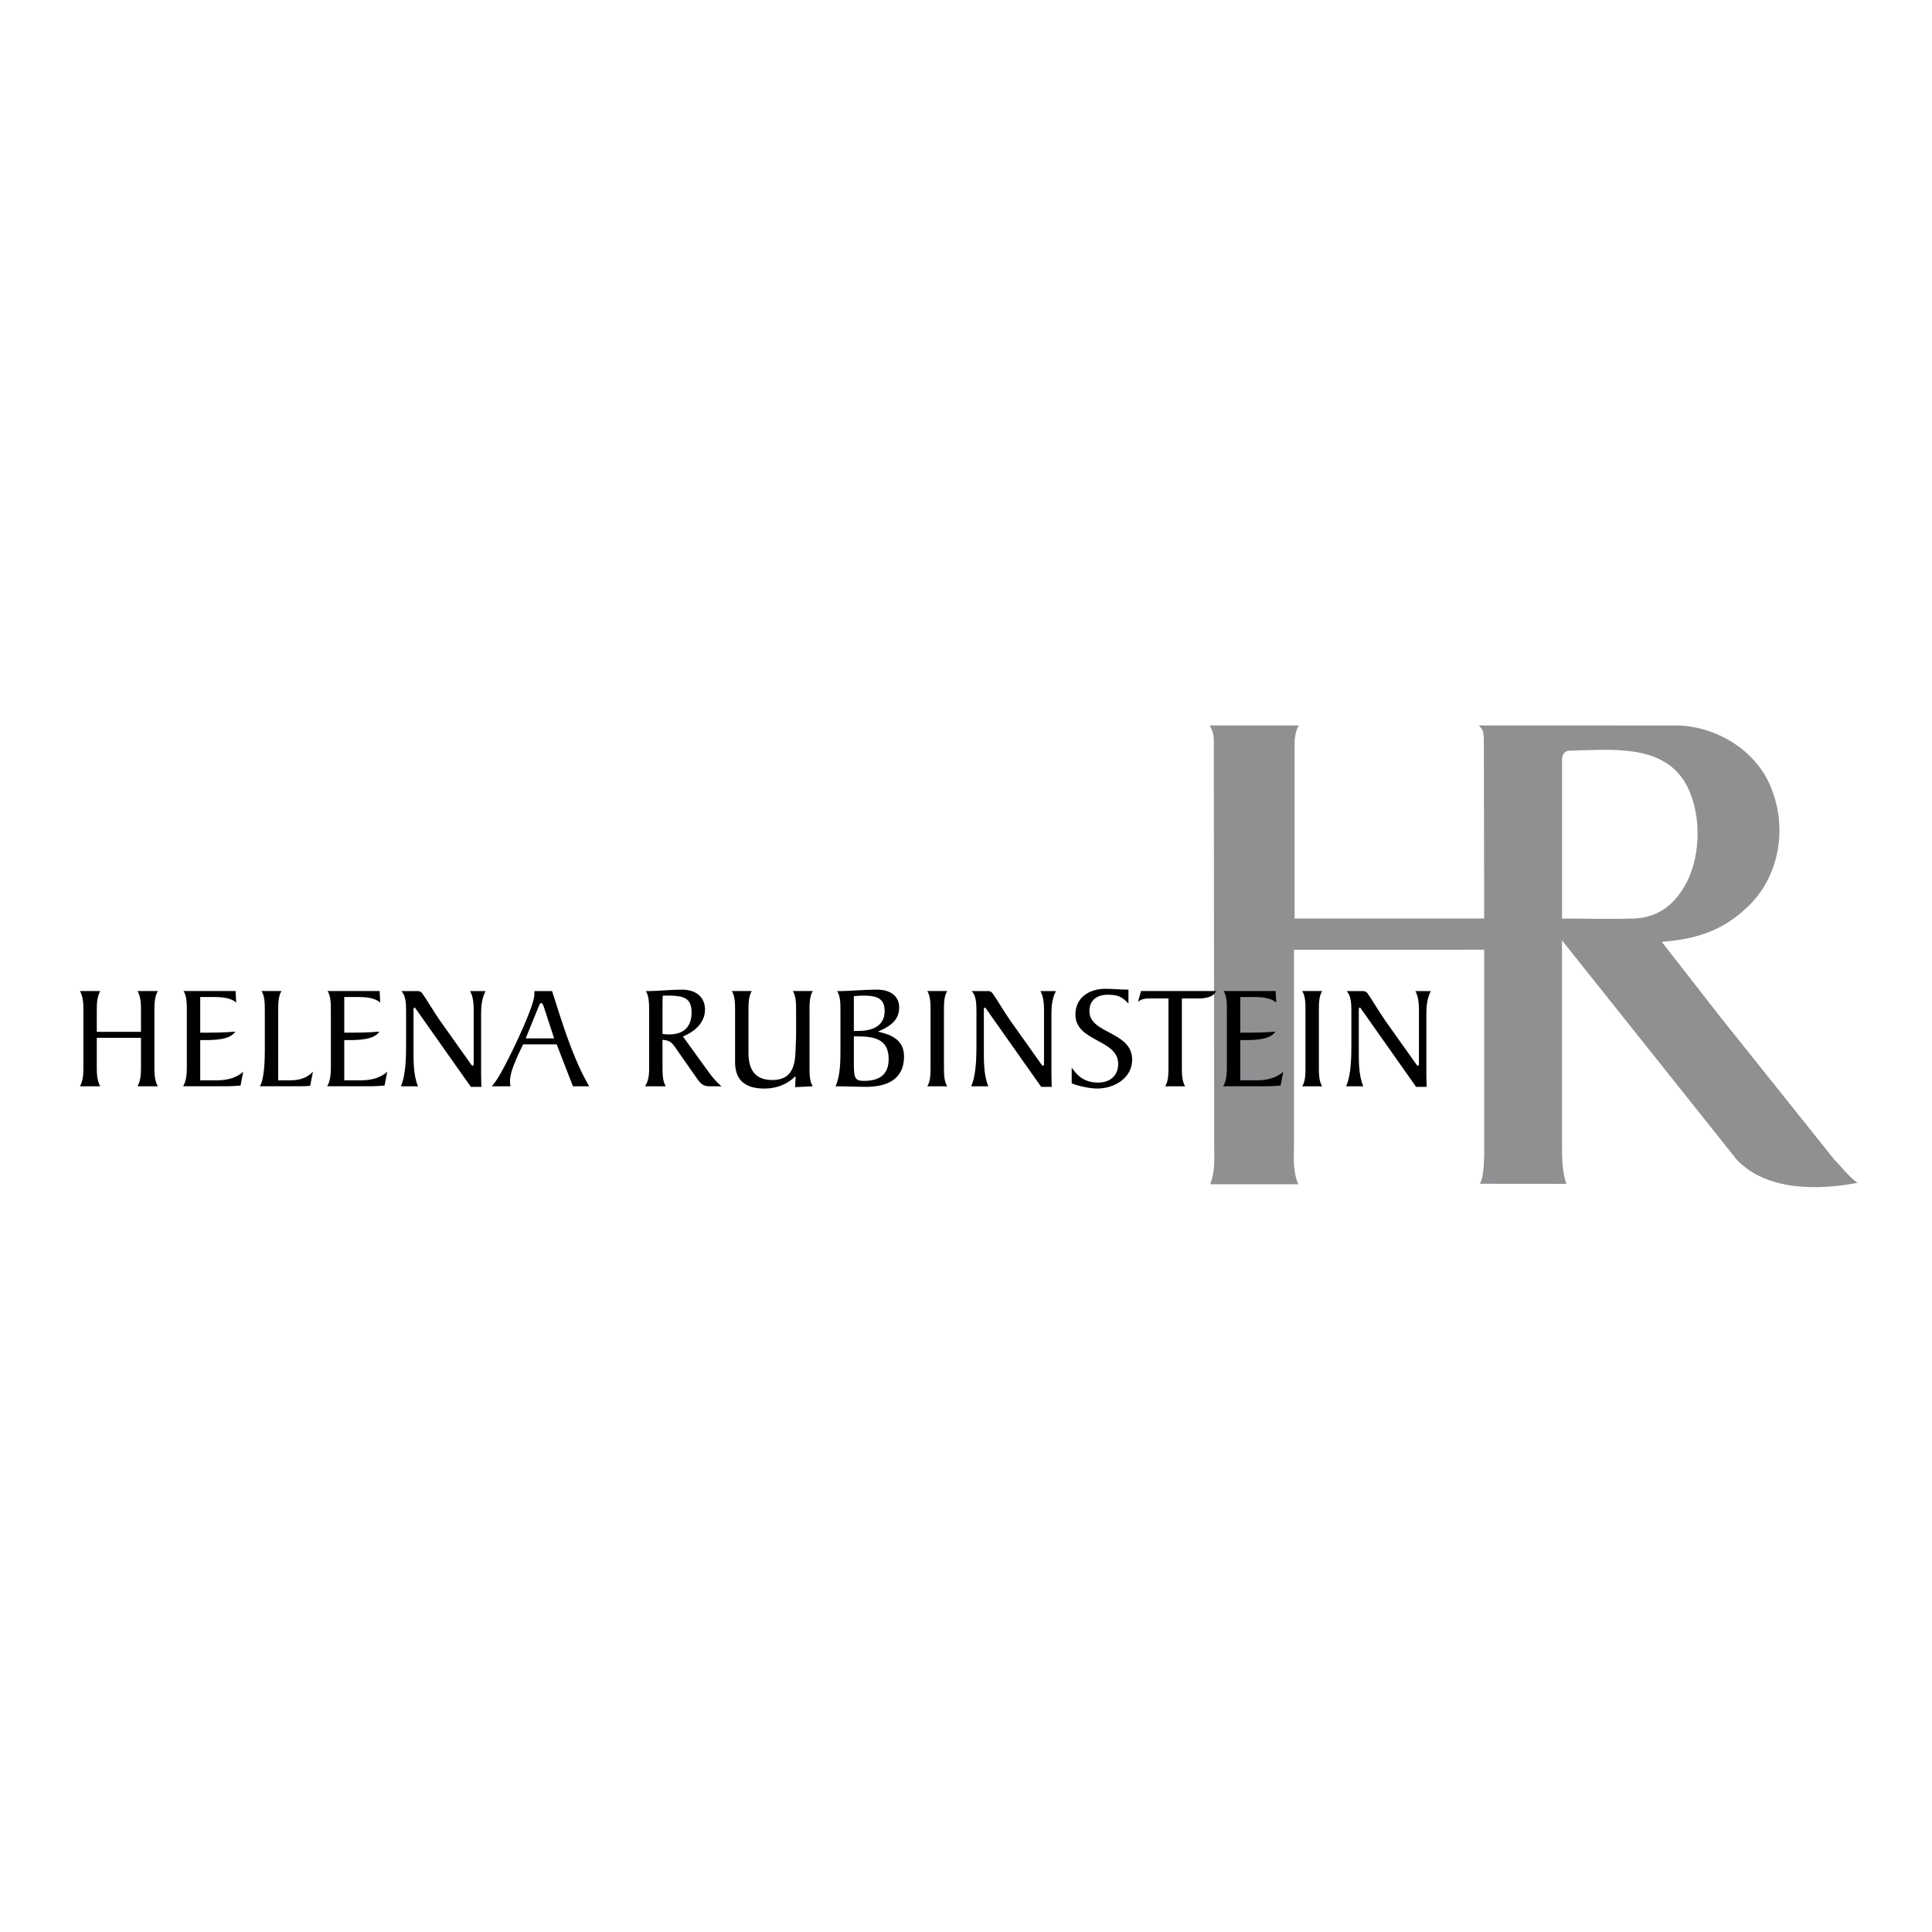 <?xml version="1.0" encoding="utf-8"?>
<!-- Generator: Adobe Illustrator 12.0.0, SVG Export Plug-In . SVG Version: 6.00 Build 51448)  -->
<!DOCTYPE svg PUBLIC "-//W3C//DTD SVG 1.1//EN" "http://www.w3.org/Graphics/SVG/1.1/DTD/svg11.dtd">
<svg  version="1.1" id="Layer_1" xmlns:x="http://ns.adobe.com/Extensibility/1.0/" xmlns:i="http://ns.adobe.com/AdobeIllustrator/10.0/" xmlns:graph="http://ns.adobe.com/Graphs/1.0/"
	 xmlns="http://www.w3.org/2000/svg" xmlns:xlink="http://www.w3.org/1999/xlink" xmlns:a="http://ns.adobe.com/AdobeSVGViewerExtensions/3.0/"
	 width="636.093" height="636.091" viewBox="0 0 636.093 636.091"
	 style="overflow:visible;enable-background:new 0 0 636.093 636.091;" xml:space="preserve">
<polygon style="fill-rule:evenodd;clip-rule:evenodd;fill:#FFFFFF;" points="0,0 636.093,0 636.093,636.091 0,636.091 0,0 "/>
<path style="fill:#8F9092;" d="M554.681,257.459c5.521,9.199,5.521,23.39,0.723,32.916c-3.874,7.49-9.624,11.843-17.638,12.04
	c-8.647,0.26-16.555,0-23.49,0v-52.396c0-1.684,1.021-2.874,2.466-2.874C529.979,246.915,546.93,244.779,554.681,257.459z
	 M399.633,243.627v0.232l0.122,131.726c-0.017,6.107,0.452,9.201-1.272,14.333h28.988c-1.944-4.532-1.437-8.417-1.437-14.333
	l0.008-62.874h0.196l62.417-0.018v63.345c0,0,0.023,1.812,0,4.107c-0.059,3.216-0.229,7.363-1.396,9.606l28.462,0.026
	c-1.51-4.206-1.446-9.14-1.446-13.74v-66.438c0.264-0.131-0.074,0.032,0.122,0.164l57.432,72.063
	c9.726,10.249,26.521,10.119,39.725,7.62c-2.886-2.101-5.32-5.319-7.75-7.817l-37.383-46.776l-19.316-24.77
	c11.037-0.788,20.125-3.614,28.273-11.499c9.985-9.394,13.01-24.638,8.343-37.58c-4.271-13.008-17.344-21.417-30.616-22.141
	l-66.203-0.018c0.929,1.192,1.645,1.232,1.645,5.05l0.109,58.515h-62.417v-14.668V243.86c0.207-2.027,0.536-3.613,1.396-5.011
	c-10.922,0-29.372,0-29.372,0S399.633,240.902,399.633,243.627z"/>
<g>
	<path d="M46.417,332.713c0-2.206-0.05-4.459-1.13-6.42h6.673c-1.082,1.961-1.13,4.214-1.13,6.42v18.481
		c0,2.216,0.049,4.483,1.13,6.454h-6.673c1.08-1.971,1.13-4.238,1.13-6.454v-9.508h-14.55v9.508c0,2.216,0.049,4.483,1.13,6.454
		h-6.673c1.081-1.971,1.13-4.238,1.13-6.454v-18.481c0-2.206-0.049-4.459-1.13-6.42h6.673c-1.081,1.961-1.13,4.214-1.13,6.42v7.008
		h14.55V332.713z"/>
	<path d="M65.922,355.678h5.653c3.045,0,6.191-0.736,8.501-2.804l-0.885,4.526c-1.326,0.097-2.947,0.244-4.717,0.244H60.282
		c1.082-1.669,1.229-4.229,1.229-6.446v-18.468c0-2.209,0-4.763-1.083-6.434h17.14l0.197,3.781
		c-1.721-1.473-4.374-1.817-7.272-1.817h-4.572V340c3.785,0,7.766,0,11.55-0.343c-1.721,2.784-7.273,2.784-10.321,2.784h-1.229
		V355.678z"/>
	<path d="M87.187,332.731c0-2.211,0-4.767-1.082-6.438h6.574c-1.082,1.671-1.082,4.227-1.082,6.438v22.947h3.736
		c2.751,0,5.259-0.392,7.714-2.799l-0.932,4.618c-0.983,0.1-2.015,0.147-2.999,0.147H85.516c1.473-1.917,1.671-8.846,1.671-11.154
		V332.731z"/>
	<path d="M113.346,355.678h5.652c3.046,0,6.191-0.736,8.5-2.804l-0.884,4.526c-1.326,0.097-2.948,0.244-4.717,0.244h-14.191
		c1.081-1.669,1.229-4.229,1.229-6.446v-18.468c0-2.209,0-4.763-1.081-6.434h17.139l0.196,3.781
		c-1.721-1.473-4.374-1.817-7.272-1.817h-4.571V340c3.783,0,7.766,0,11.549-0.343c-1.72,2.784-7.274,2.784-10.32,2.784h-1.229
		V355.678z"/>
	<path d="M131.986,357.649c1.719-4.025,1.719-10.013,1.719-14.325V332.86c0-2.415-0.098-5.077-1.572-6.558h4.95
		c0.937,0,1.379,0,1.971,0.789c1.034,1.383,4.188,6.651,5.717,8.814l9.807,13.806c0.346,0.489,0.74,1.18,1.035,1.18
		c0.346,0,0.346-0.493,0.346-0.935v-17.342c0-3.352-0.493-5.031-1.184-6.312h5.099c-1.178,2.27-1.474,4.834-1.474,7.344v19.641
		c0,1.614,0.049,3.083,0.099,4.549h-3.477l-18.038-25.565c-0.197-0.293-0.343-0.542-0.542-0.542c-0.196,0-0.293,0.296-0.293,0.738
		v12.616c0,3.925-0.101,8.884,1.477,12.566H131.986z"/>
	<path d="M182.448,341.88h-9.377l4.271-10.474c0.097-0.245,0.393-1.177,0.835-1.177c0.44,0,0.735,0.833,0.834,1.177L182.448,341.88z
		 M193.938,357.649l-0.983-1.825c-4.909-9.119-8.053-19.767-11.193-29.525h-5.794l-0.05,1.328c0,4.025-10.114,25.092-12.911,28.643
		l-1.082,1.38h6.136c-0.097-0.642-0.146-1.233-0.146-1.873c0-2.81,2.209-7.641,4.321-11.93h11.047l5.351,13.803H193.938z"/>
	<path d="M218.128,330.143c0-0.783,0.051-1.614,0.1-2.35h2.306c4.372,0.097,7.171,0.685,7.171,5.58c0,4.652-2.604,7.198-7.366,7.198
		c-0.737,0-1.475-0.052-2.21-0.148V330.143z M224.855,341.257c3.534-1.421,7.26-4.359,7.26-8.861c0-3.819-2.598-6.568-7.604-6.568
		c-3.831,0-7.756,0.49-11.876,0.49c1.081,1.673,1.081,4.217,1.081,6.42v18.167c0,2.116,0.098,4.478-1.327,6.744h6.819
		c-1.081-1.673-1.081-4.233-1.081-6.45v-8.859c2.847,0.246,3.193,1.084,5.254,4.035l5.988,8.567
		c1.079,1.575,2.009,2.707,4.122,2.707h4.03c-2.017-1.871-2.703-2.659-4.129-4.579L224.855,341.257z"/>
	<path d="M267.604,326.293c-1.08,1.722-1.08,4.276-1.08,6.489v18.477c0,2.213,0,4.769,1.08,6.39l-5.836,0.281l0.195-3.243
		c0-0.146-0.099-0.196-0.245-0.196c-0.099,0-0.296,0.296-0.589,0.553c-1.916,1.609-4.915,3.355-9.486,3.355
		c-5.698,0-9.475-2.281-9.621-8.32v-17.298c0-2.212,0-4.768-1.081-6.487h6.574c-1.081,1.72-1.081,4.275-1.081,6.487v14.349
		c0.149,5.26,2.31,8.453,7.863,8.453c5.7,0,7.471-3.588,7.617-9.436c0.049-1.866,0.198-3.783,0.198-5.649v-7.717
		c0-2.212,0-4.768-1.082-6.487H267.604z"/>
	<path d="M281.123,327.991c1.087-0.101,2.123-0.197,3.062-0.197c4.061,0,7.079,0.639,7.079,5.063c0,5.211-4.453,6.587-8.805,6.587
		h-1.336V327.991z M276.712,345.333c0,3.778,0,8.831-1.621,12.315c3.338-0.014,6.625,0.184,9.982,0.184
		c6.713,0,12.573-2.26,12.573-10.003c0-5.293-3.899-7.108-8.477-8.141v-0.097c3.51-1.477,6.881-3.54,6.881-7.818
		c0-4.276-3.468-5.946-7.309-5.946c-4.353,0-8.793,0.49-13.111,0.49c1.082,1.673,1.082,4.229,1.082,6.439V345.333z M281.123,341.213
		h0.842c5.675,0,10.614,0.734,10.614,7.45c0,5.243-3.112,7.204-8.147,7.204c-3.309,0-3.309-1.226-3.309-6.91V341.213z"/>
	<path d="M306.375,332.733c0-2.213,0-4.769-1.08-6.439h6.574c-1.082,1.671-1.082,4.227-1.082,6.439v18.476
		c0,2.214,0,4.77,1.082,6.44h-6.574c1.08-1.671,1.08-4.227,1.08-6.44V332.733z"/>
	<path d="M319.766,357.649c1.719-4.025,1.719-10.013,1.719-14.325V332.86c0-2.415-0.098-5.077-1.572-6.558h4.949
		c0.938,0,1.38,0,1.972,0.789c1.034,1.383,4.187,6.651,5.717,8.814l9.804,13.806c0.344,0.489,0.738,1.18,1.034,1.18
		c0.346,0,0.346-0.493,0.346-0.935v-17.342c0-3.352-0.493-5.031-1.184-6.312h5.098c-1.18,2.27-1.473,4.834-1.473,7.344v19.641
		c0,1.614,0.049,3.083,0.097,4.549h-3.473l-18.035-25.565c-0.197-0.293-0.347-0.542-0.542-0.542c-0.198,0-0.296,0.296-0.296,0.738
		v12.616c0,3.925-0.101,8.884,1.479,12.566H319.766z"/>
	<path d="M352.846,351.48c1.474,2.06,3.578,4.95,8.741,4.95c3.754,0,6.568-2.204,6.568-6.127c0-8.233-14.081-7.205-14.081-16.271
		c0-5.687,4.65-8.485,9.884-8.485c2.567,0,5.079,0.295,7.575,0.277v4.58c-2.204-2.304-3.525-2.894-6.834-2.894
		c-3.458,0-6.024,1.718-6.024,5.395c0,7.548,14.08,6.616,14.08,15.978c0,6.078-5.933,9.514-11.464,9.514
		c-2.419,0-6.189-0.786-8.445-1.719V351.48z"/>
	<path d="M383.625,357.649c1.083-1.673,1.083-4.229,1.083-6.442v-22.472h-6.537c-1.13,0-2.26,0.147-3.488,1.083l0.983-3.524h24.708
		c-0.835,2.1-3.833,2.441-5.85,2.441h-5.404v22.472c0,2.214,0,4.77,1.08,6.442H383.625z"/>
	<path d="M408.354,355.678h5.649c3.048,0,6.193-0.736,8.501-2.804l-0.884,4.526c-1.326,0.097-2.948,0.244-4.717,0.244h-14.192
		c1.083-1.669,1.229-4.229,1.229-6.446v-18.468c0-2.209,0-4.763-1.082-6.434H420l0.196,3.781c-1.722-1.473-4.372-1.817-7.272-1.817
		h-4.57V340c3.783,0,7.763,0,11.546-0.343c-1.717,2.784-7.271,2.784-10.319,2.784h-1.227V355.678z"/>
	<path d="M429.818,332.733c0-2.213,0-4.769-1.078-6.439h6.573c-1.083,1.671-1.083,4.227-1.083,6.439v18.476
		c0,2.214,0,4.77,1.083,6.44h-6.573c1.078-1.671,1.078-4.227,1.078-6.44V332.733z"/>
	<path d="M443.21,357.649c1.718-4.025,1.718-10.013,1.718-14.325V332.86c0-2.415-0.098-5.077-1.569-6.558h4.945
		c0.938,0,1.384,0,1.973,0.789c1.035,1.383,4.187,6.651,5.715,8.814l9.806,13.806c0.345,0.489,0.737,1.18,1.035,1.18
		c0.344,0,0.344-0.493,0.344-0.935v-17.342c0-3.352-0.493-5.031-1.183-6.312h5.099c-1.18,2.27-1.476,4.834-1.476,7.344v19.641
		c0,1.614,0.051,3.083,0.1,4.549h-3.478l-18.03-25.565c-0.196-0.293-0.346-0.542-0.545-0.542c-0.196,0-0.293,0.296-0.293,0.738
		v12.616c0,3.925-0.1,8.884,1.479,12.566H443.21z"/>
</g>
</svg>

